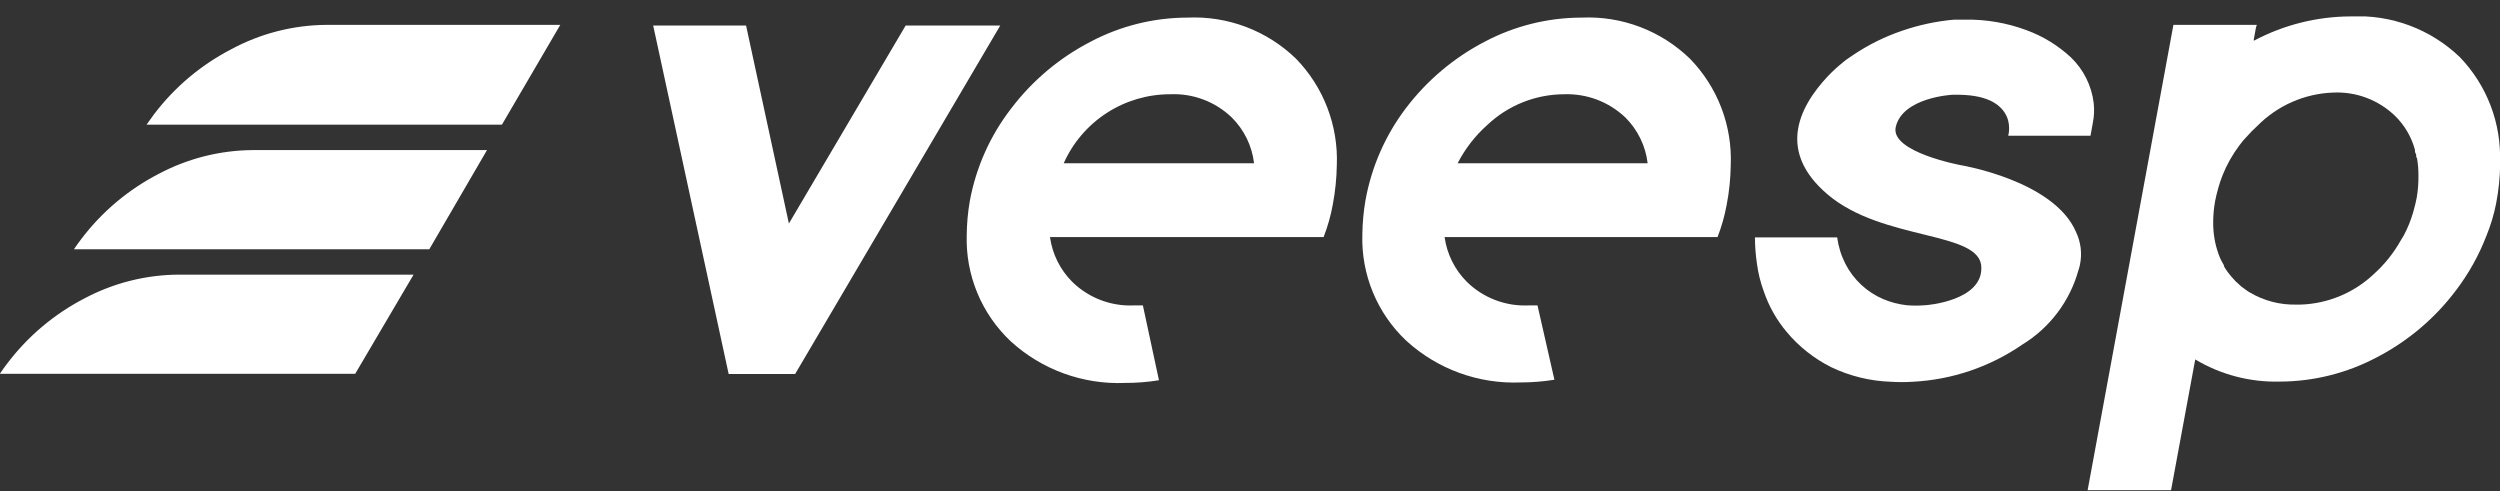 <svg width="117" height="23" viewBox="0 0 117 23" fill="none" xmlns="http://www.w3.org/2000/svg">
<rect x="0" y="0" width="117" height="23" fill="#333333" stroke="none"/>
<g clip-path="url(#clip0_18_2200)">
<path d="M26.221 1.164L23.489 5.836H6.858C6.969 5.678 7.08 5.52 7.199 5.361C8.16 4.089 9.394 3.047 10.81 2.312C12.177 1.571 13.705 1.177 15.261 1.164H26.221ZM22.792 7.024L20.091 11.665H3.461C3.572 11.507 3.682 11.34 3.801 11.19C4.765 9.916 6.001 8.874 7.42 8.141C8.779 7.417 10.292 7.034 11.831 7.024H22.792ZM19.355 12.853L16.623 17.494H-0.008C0.103 17.335 0.214 17.169 0.333 17.019C1.294 15.746 2.528 14.704 3.944 13.97C5.312 13.241 6.837 12.857 8.387 12.853H19.355ZM97.986 4.831C98.019 5.135 98.006 5.442 97.946 5.741C97.891 6.027 97.883 6.114 97.835 6.351H93.987C94.04 6.125 94.04 5.889 93.987 5.662C93.968 5.583 93.941 5.506 93.907 5.433C93.678 4.95 93.115 4.459 91.706 4.435H91.365C91.365 4.435 89.037 4.554 88.72 5.947C88.459 7.127 91.801 7.737 91.801 7.737C91.801 7.737 96.125 8.458 97.154 10.849C97.383 11.325 97.449 11.861 97.344 12.378C97.344 12.417 97.289 12.592 97.273 12.639C96.87 14.096 95.927 15.345 94.636 16.132C93.124 17.172 91.353 17.772 89.52 17.866C89.174 17.888 88.828 17.888 88.483 17.866C87.519 17.833 86.573 17.601 85.703 17.185C84.899 16.783 84.188 16.22 83.612 15.53C83.141 14.968 82.778 14.323 82.543 13.629C82.39 13.215 82.283 12.784 82.226 12.346C82.165 11.937 82.133 11.524 82.131 11.111H85.98C86.038 11.544 86.169 11.965 86.368 12.354C86.749 13.093 87.377 13.676 88.142 14.001C88.494 14.148 88.864 14.244 89.243 14.286C89.52 14.307 89.797 14.307 90.074 14.286C90.201 14.286 92.759 14.073 92.727 12.528C92.727 10.786 88.102 11.309 85.513 9.083C83.248 7.143 84.072 5.124 85.568 3.54C85.787 3.314 86.02 3.103 86.265 2.906C86.353 2.832 86.445 2.763 86.542 2.7L86.74 2.566C87.438 2.097 88.194 1.722 88.989 1.449C89.788 1.171 90.618 0.993 91.46 0.919H91.975C92.95 0.904 93.92 1.07 94.834 1.41C95.603 1.69 96.308 2.121 96.909 2.677C97.508 3.247 97.889 4.009 97.986 4.831ZM80.999 7.729C80.99 8.351 80.927 8.971 80.809 9.582C80.715 10.099 80.571 10.605 80.381 11.095H67.607C67.717 11.89 68.084 12.627 68.653 13.194C69.03 13.563 69.479 13.851 69.972 14.04C70.465 14.229 70.992 14.316 71.519 14.294H71.955L72.747 17.771C72.223 17.856 71.694 17.898 71.163 17.898C69.194 17.978 67.273 17.278 65.817 15.949C65.141 15.314 64.608 14.542 64.253 13.684C63.898 12.827 63.729 11.904 63.758 10.976C63.764 10.445 63.812 9.916 63.901 9.392C64.18 7.825 64.826 6.346 65.786 5.076C66.769 3.775 68.03 2.709 69.476 1.956C70.877 1.214 72.437 0.825 74.022 0.824C74.953 0.782 75.883 0.931 76.755 1.262C77.626 1.593 78.421 2.099 79.09 2.748C79.73 3.405 80.23 4.185 80.558 5.042C80.886 5.898 81.036 6.813 80.999 7.729ZM68.217 7.642H77.11C77.014 6.829 76.646 6.073 76.065 5.496C75.683 5.134 75.233 4.851 74.741 4.665C74.249 4.479 73.724 4.392 73.198 4.411C71.864 4.416 70.581 4.928 69.611 5.844C69.038 6.352 68.566 6.961 68.217 7.642ZM62.563 7.729C62.553 8.351 62.489 8.971 62.373 9.582C62.279 10.099 62.135 10.605 61.945 11.095H49.139C49.249 11.89 49.616 12.627 50.185 13.194C50.562 13.563 51.011 13.851 51.504 14.04C51.997 14.229 52.524 14.316 53.051 14.294H53.487L54.239 17.795C53.716 17.88 53.186 17.922 52.656 17.921C50.684 18.004 48.76 17.304 47.302 15.973C46.626 15.337 46.093 14.565 45.738 13.708C45.383 12.85 45.214 11.927 45.243 11C45.248 10.469 45.295 9.939 45.386 9.416C45.675 7.838 46.337 6.353 47.318 5.084C48.307 3.778 49.576 2.709 51.032 1.956C52.433 1.214 53.993 0.826 55.578 0.824C56.51 0.781 57.442 0.93 58.315 1.261C59.188 1.592 59.984 2.098 60.654 2.748C61.293 3.405 61.792 4.186 62.12 5.042C62.448 5.899 62.599 6.813 62.563 7.729ZM49.781 7.642H58.69C58.595 6.829 58.226 6.072 57.645 5.496C57.263 5.129 56.81 4.844 56.315 4.658C55.819 4.471 55.291 4.387 54.762 4.411C53.708 4.41 52.677 4.715 51.793 5.288C50.908 5.862 50.21 6.679 49.781 7.642Z" fill="white"/>
<path d="M46.811 1.196L37.213 17.502H34.101L30.569 1.196H34.916L36.92 10.461L42.384 1.196H46.811Z" fill="white"/>
<path d="M117 7.595C117.033 6.691 116.884 5.79 116.562 4.945C116.239 4.1 115.75 3.329 115.123 2.677C114.448 2.028 113.647 1.523 112.77 1.195C111.893 0.867 110.958 0.722 110.023 0.768C108.437 0.771 106.877 1.162 105.477 1.908V1.845L105.58 1.283L105.62 1.164H101.716L97.701 22.942H101.605L102.737 16.821C103.932 17.536 105.305 17.895 106.697 17.858C108.282 17.854 109.843 17.462 111.243 16.718C112.691 15.966 113.952 14.9 114.933 13.597C115.53 12.814 116.013 11.95 116.366 11.031C116.565 10.546 116.716 10.042 116.818 9.527C116.936 8.916 117 8.296 117.008 7.674C117.008 7.674 117 7.618 117 7.595ZM113.104 9.242C113.067 9.437 113.022 9.627 112.969 9.812L112.929 9.955C112.882 10.129 112.819 10.295 112.755 10.461C112.68 10.648 112.596 10.83 112.502 11.008L112.423 11.142L112.359 11.245C112.027 11.839 111.599 12.374 111.092 12.829C110.164 13.706 108.947 14.213 107.671 14.255H107.465C106.7 14.273 105.945 14.075 105.287 13.684L105.208 13.637L105.074 13.542L104.899 13.415L104.796 13.32L104.622 13.162L104.559 13.091L104.416 12.932C104.361 12.869 104.305 12.798 104.258 12.734C104.194 12.647 104.139 12.56 104.084 12.465V12.425L103.949 12.18C103.903 12.088 103.863 11.992 103.83 11.895C103.746 11.663 103.682 11.425 103.64 11.182C103.596 10.92 103.575 10.655 103.577 10.39C103.578 10.069 103.608 9.748 103.664 9.432C103.701 9.236 103.746 9.046 103.798 8.862L103.838 8.719C103.886 8.545 103.949 8.379 104.012 8.212C104.211 7.709 104.478 7.234 104.804 6.803C104.907 6.668 105.01 6.533 105.129 6.415C105.293 6.228 105.467 6.051 105.652 5.884C106.593 4.933 107.862 4.378 109.199 4.332C109.728 4.308 110.257 4.391 110.752 4.578C111.248 4.765 111.7 5.05 112.082 5.417C112.529 5.852 112.852 6.399 113.017 7.001C113.017 7.072 113.017 7.143 113.072 7.214C113.072 7.286 113.072 7.349 113.12 7.42C113.163 7.682 113.184 7.947 113.183 8.212C113.188 8.557 113.162 8.902 113.104 9.242Z" fill="white"/>
</g>
<defs>
<clipPath id="clip0_18_2200">
<rect width="117" height="22.174" fill="white" transform="translate(0 0.768)"/>
</clipPath>
</defs>
</svg>
